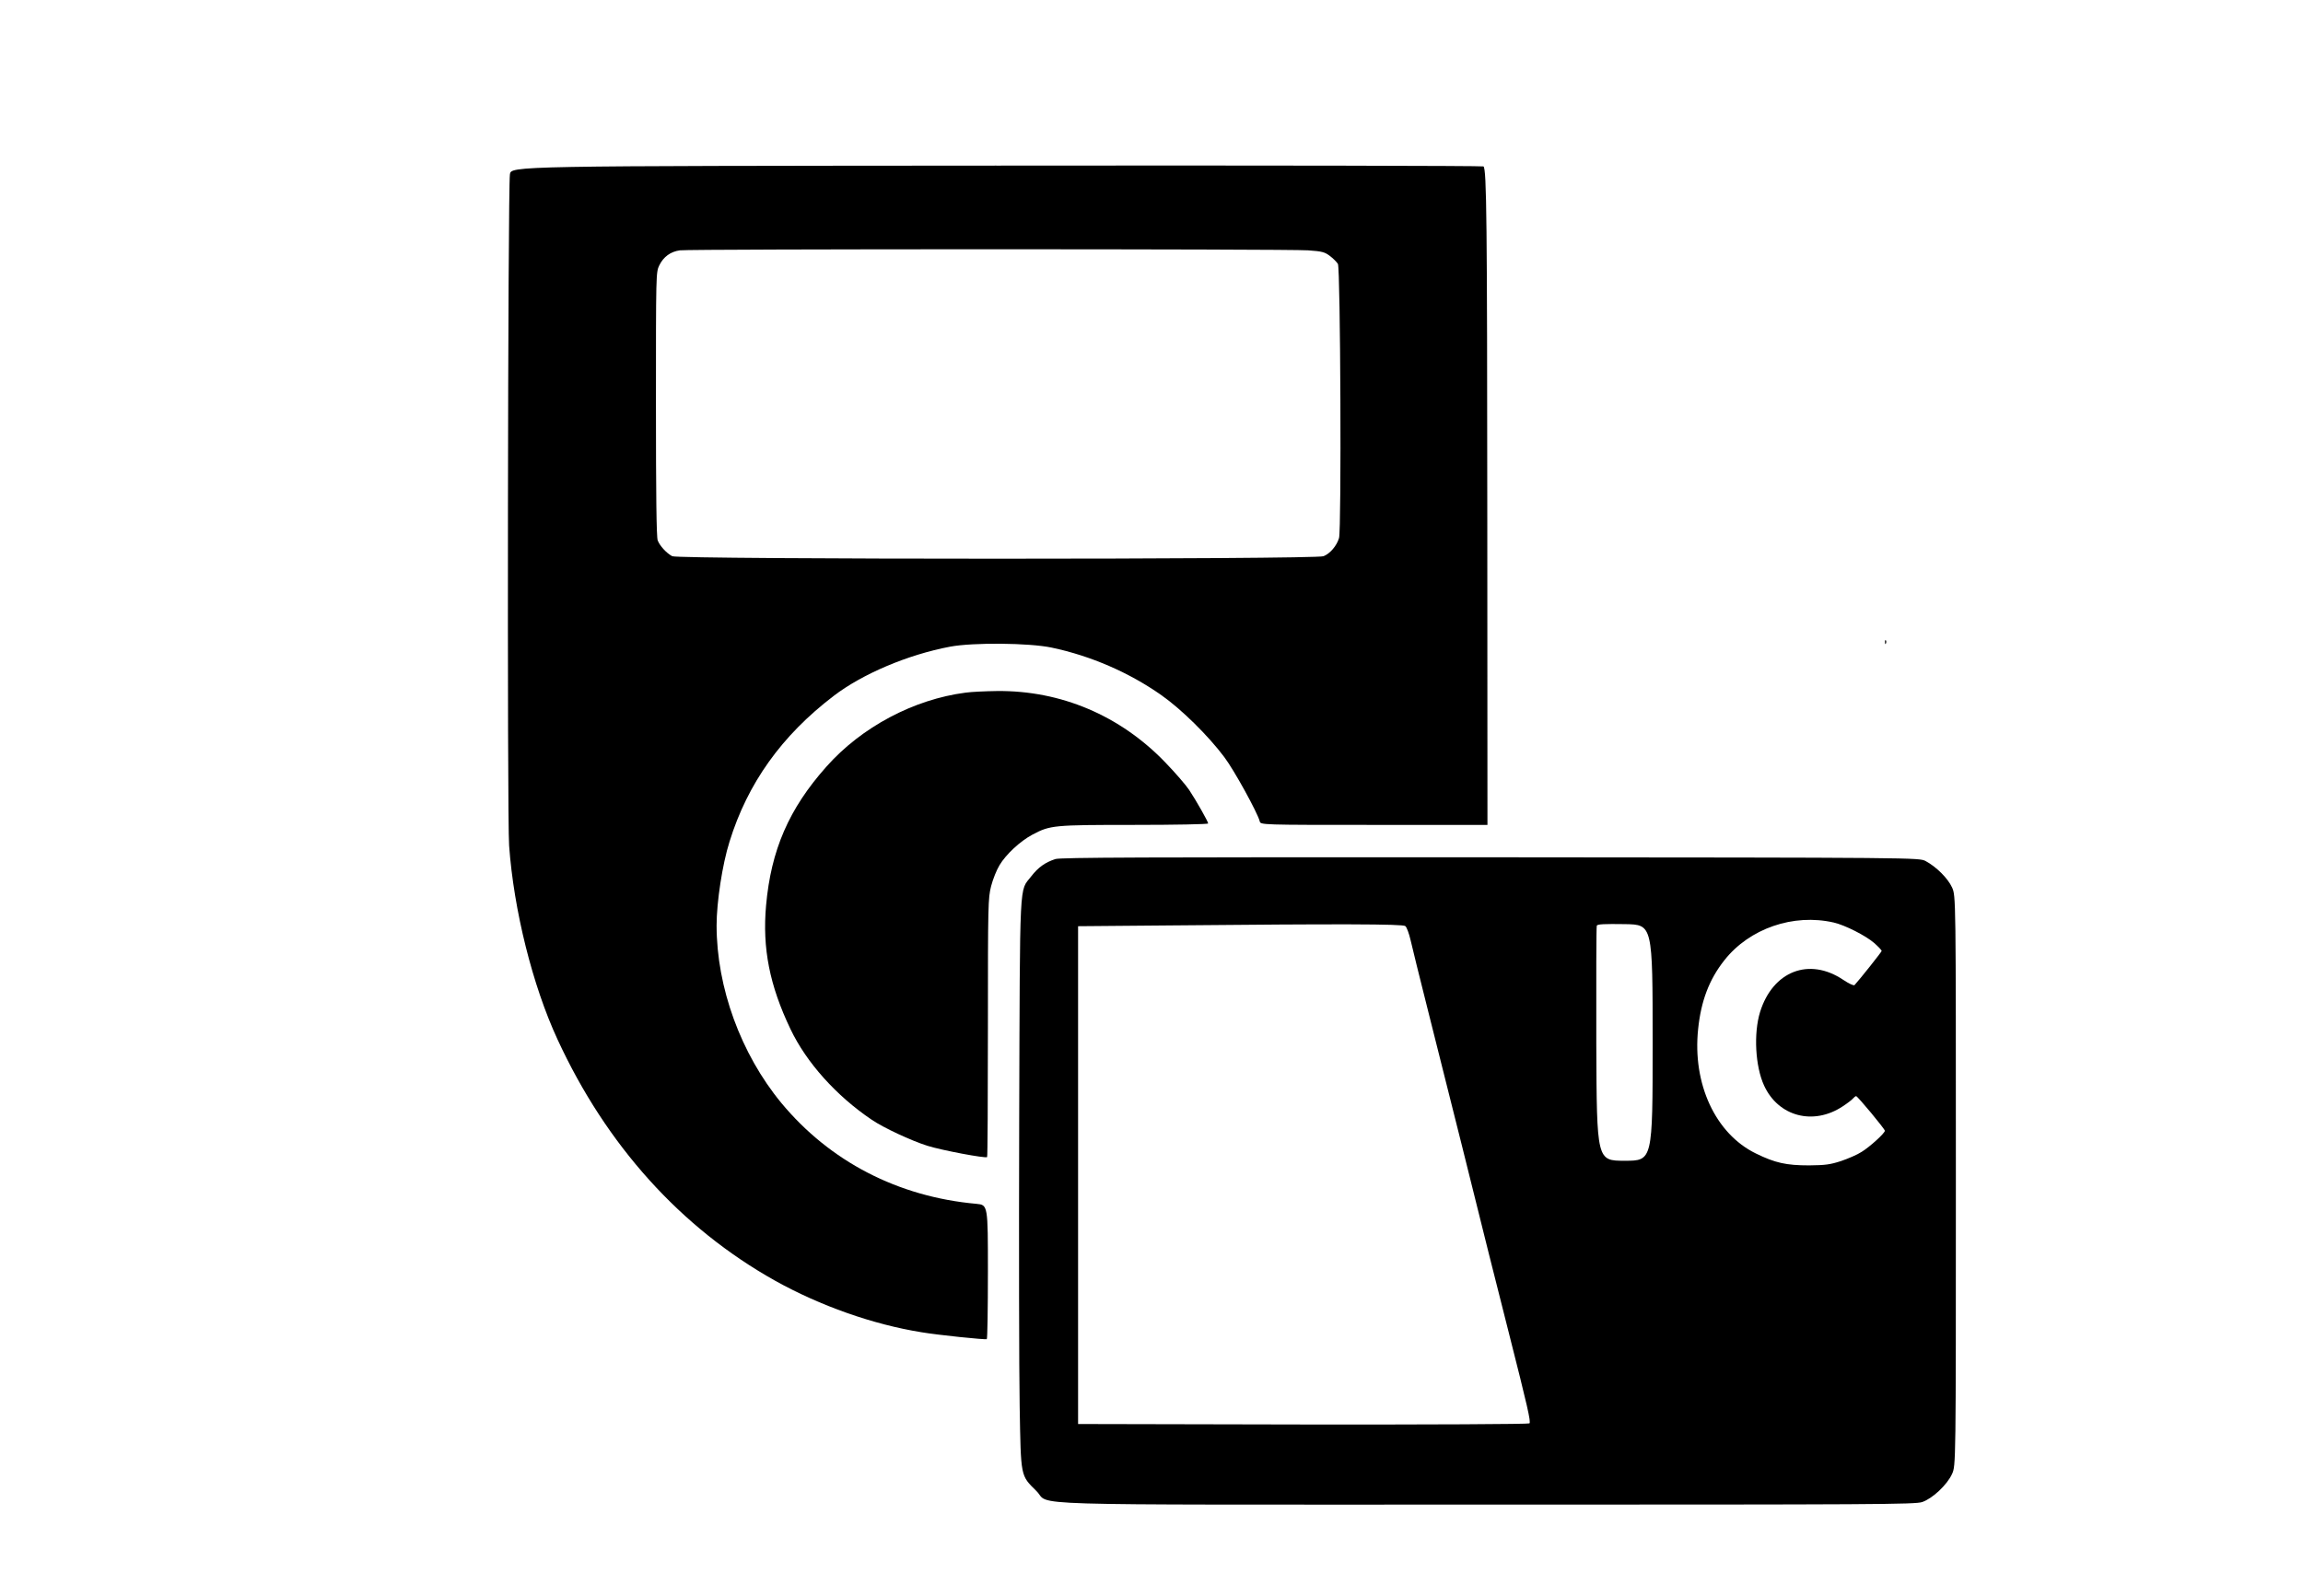 <svg xmlns="http://www.w3.org/2000/svg" width="1924" height="1333.333" viewBox="0 0 1443 1000"><path d="M624.3 103.8c-304.1.2-304.1.2-304.8 5.5-1.3 9.6-1.8 403.6-.5 420.7 2.9 40.4 14.7 87.7 30.3 121.4 30.6 66.4 77.3 118.2 136.4 151.3 28.2 15.7 61.2 27.4 91.8 32.3 10 1.7 39.9 4.8 40.8 4.3.4-.2.7-19.2.7-42.3 0-41.8 0-41.8-7.2-42.5-49.2-4.4-91.9-26.6-122.3-63.3C464.2 660.5 449 618.9 449 580c0-14.5 3.6-38.3 8.1-52.5 11.3-36.5 32.6-66.4 65.2-91.3 18-13.8 46.5-25.9 73-30.9 14.4-2.7 49.6-2.4 63.7.6 24.6 5.2 48.5 15.6 68.7 29.8 12.5 8.8 29.3 25.3 39.4 38.8 6.2 8.2 20.8 34.8 22.2 40.2.5 2.3.5 2.3 71.6 2.3H932l-.1-191.3c-.1-187.1-.4-219.8-2.4-221.4-.6-.4-137.9-.7-305.2-.5zm195.3 53.1c8.9.6 10.5 1.1 13.8 3.6 2 1.5 4.2 3.8 4.9 4.9 1.6 2.9 2.3 166.3.7 171.8-1.4 4.8-5.5 9.7-9.7 11.4-4.9 2.1-404.1 2.1-408.1 0-3.6-1.9-7.8-6.5-9.1-9.9-.8-1.9-1.1-29.5-1.1-85.4 0-81.8 0-82.7 2.1-87 2.6-5.3 7-8.6 12.9-9.4 6.4-.9 381.5-.9 393.6 0zM1181.1 402.6c0 1.1.3 1.4.6.6.3-.7.2-1.6-.1-1.9-.3-.4-.6.2-.5 1.3z"></path><path d="M605.1 434.1c-32.6 4.2-65.3 21.6-87.3 46.4-23.5 26.4-34.7 52.3-37.8 87-2.4 26.8 2.2 50.1 15.3 77.5 10 21 28.8 41.9 50.9 56.8 7.5 5.1 24.5 13 34.8 16.3 9.3 2.9 36.5 8 37.5 7.1.3-.3.5-36.8.5-81.2 0-77.7.1-81 2-88.6 1.1-4.3 3.5-10.3 5.3-13.2 4-6.7 12.9-15 20.6-19.1 11.2-5.9 12.9-6.1 63.8-6.1 25.5 0 46.3-.4 46.3-.9 0-1.1-7.4-14.2-11.9-21-2-3-8.7-10.8-15-17.3-28.2-29.3-65.3-45.1-105.4-44.7-7.3.1-16.1.5-19.6 1z"></path><path d="M661.3 538.4c-6.4 2.1-10.7 5.1-15.2 10.9-7.5 9.8-7-1.9-7.5 153.4-.2 76.9-.1 157.3.3 178.8.8 44.6.4 43 10.5 53 9.5 9.4-20.2 8.5 283 8.5 243.6 0 267.7-.1 272-1.6 6.5-2.2 15.7-10.9 18.7-17.6 2.4-5.3 2.4-5.3 2.4-183.8s0-178.5-2.4-183.8c-2.6-5.7-9.8-12.9-16.5-16.5-4.1-2.2-4.1-2.2-272.6-2.4-219-.1-269.3.1-272.7 1.1zm487.7 39.8c7 1.6 20 8.2 25.3 12.8 2.6 2.3 4.7 4.5 4.7 5 0 .6-14.1 18.3-17 21.4-.5.5-3.5-.9-7.1-3.3-21.3-14.3-44.1-5.5-52.1 20.2-4.1 13.4-3 34 2.5 46 8.9 19.5 30.9 25.3 49.3 13.1 2.9-1.9 5.8-4.1 6.4-4.9.7-.8 1.6-1.5 2-1.5.9 0 18 20.6 18 21.7 0 1.5-9.3 10-14.5 13.2-2.7 1.8-8.6 4.3-13 5.8-6.8 2.2-9.8 2.6-20 2.7-14.2 0-21.2-1.5-33.4-7.5-25.3-12.4-39.7-43.6-36.1-77.9 1.8-17.6 6.9-31.1 16.4-43.1 15.7-20 43.3-29.5 68.6-23.7zm-268.5 2.2c.9.6 2.4 4.7 3.4 9.1 1 4.4 5.7 23.5 10.5 42.5 11.5 45.6 33.5 133.4 38.4 153.5 2.2 8.8 7.8 31.1 12.5 49.5 11.9 47 14 56.1 13 57.1-.5.5-62.3.8-141.9.7l-140.9-.3v-312l58.5-.5c105.9-1 144.8-.9 146.5.4zm155 73.1c0 74 0 74-17.5 74s-17.5 0-17.8-73c-.1-40.2 0-73.6.3-74.3.3-1 4.5-1.2 17.7-1 17.3.3 17.3.3 17.3 74.3z"></path></svg>